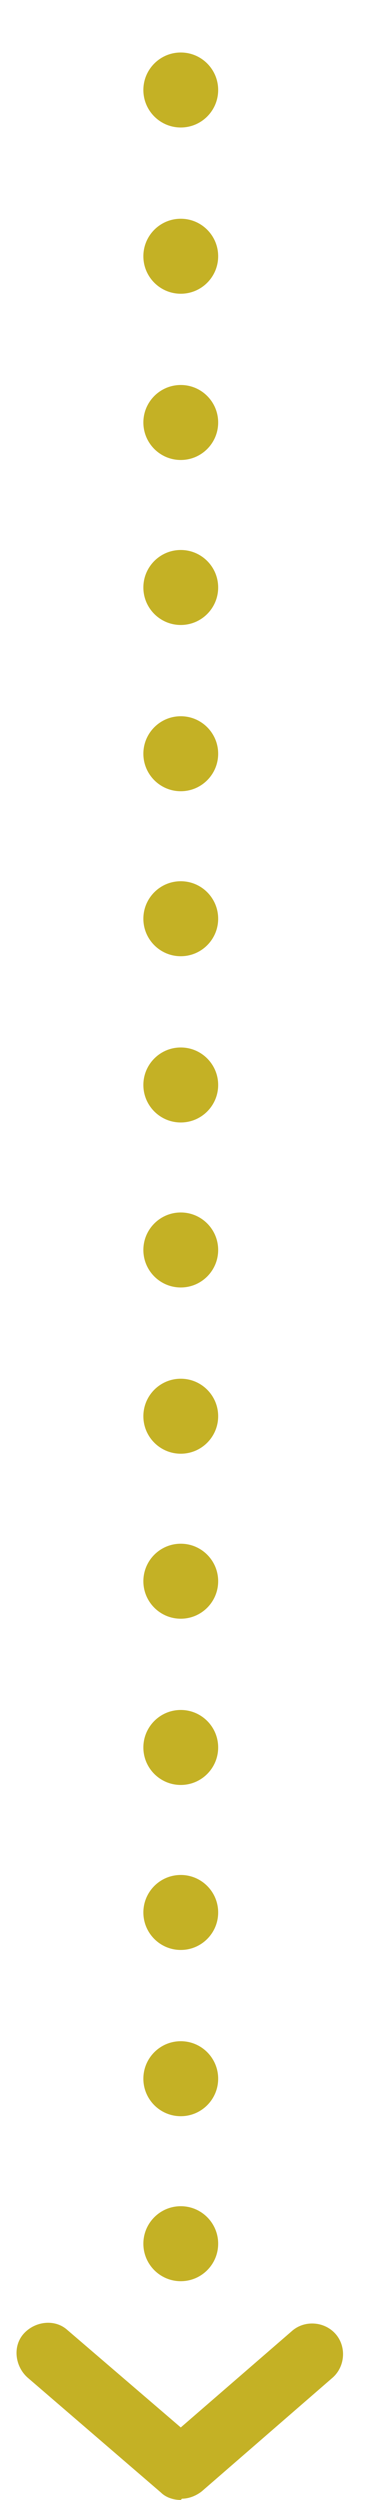 <?xml version="1.0" encoding="UTF-8"?>
<svg xmlns="http://www.w3.org/2000/svg" width="30" height="200" version="1.1" viewBox="0 0 30 200">
  <defs>
    <style>
      .cls-1 {
        fill: #c4b125;
      }
    </style>
  </defs>
  <!-- Generator: Adobe Illustrator 28.7.1, SVG Export Plug-In . SVG Version: 1.2.0 Build 142)  -->
  <g>
    <g id="_レイヤー_1" data-name="レイヤー_1">
      <g>
        <circle class="cls-1" cx="14.5" cy="126.5" r="3"/>
        <circle class="cls-1" cx="14.5" cy="139.8" r="3"/>
        <circle class="cls-1" cx="14.5" cy="153" r="3"/>
        <circle class="cls-1" cx="14.5" cy="166.3" r="3"/>
        <circle class="cls-1" cx="14.5" cy="86.8" r="3"/>
        <circle class="cls-1" cx="14.5" cy="100" r="3"/>
        <circle class="cls-1" cx="14.5" cy="113.3" r="3"/>
        <circle class="cls-1" cx="14.5" cy="179.5" r="3"/>
        <circle class="cls-1" cx="14.5" cy="47" r="3"/>
        <circle class="cls-1" cx="14.5" cy="60.3" r="3"/>
        <circle class="cls-1" cx="14.5" cy="73.5" r="3"/>
        <circle class="cls-1" cx="14.5" cy="7.2" r="3"/>
        <circle class="cls-1" cx="14.5" cy="20.5" r="3"/>
        <circle class="cls-1" cx="14.5" cy="33.8" r="3"/>
        <path class="cls-1" d="M14.5,200c-.6,0-1.2-.2-1.6-.6l-10.7-9.2c-1-.9-1.2-2.5-.3-3.5.9-1,2.5-1.2,3.5-.3l9.1,7.8,8.9-7.7c1-.9,2.6-.8,3.5.2.9,1,.8,2.6-.2,3.5l-10.5,9.1c-.5.4-1.1.6-1.6.6Z"/>
      </g>
    </g>
  </g>
</svg>